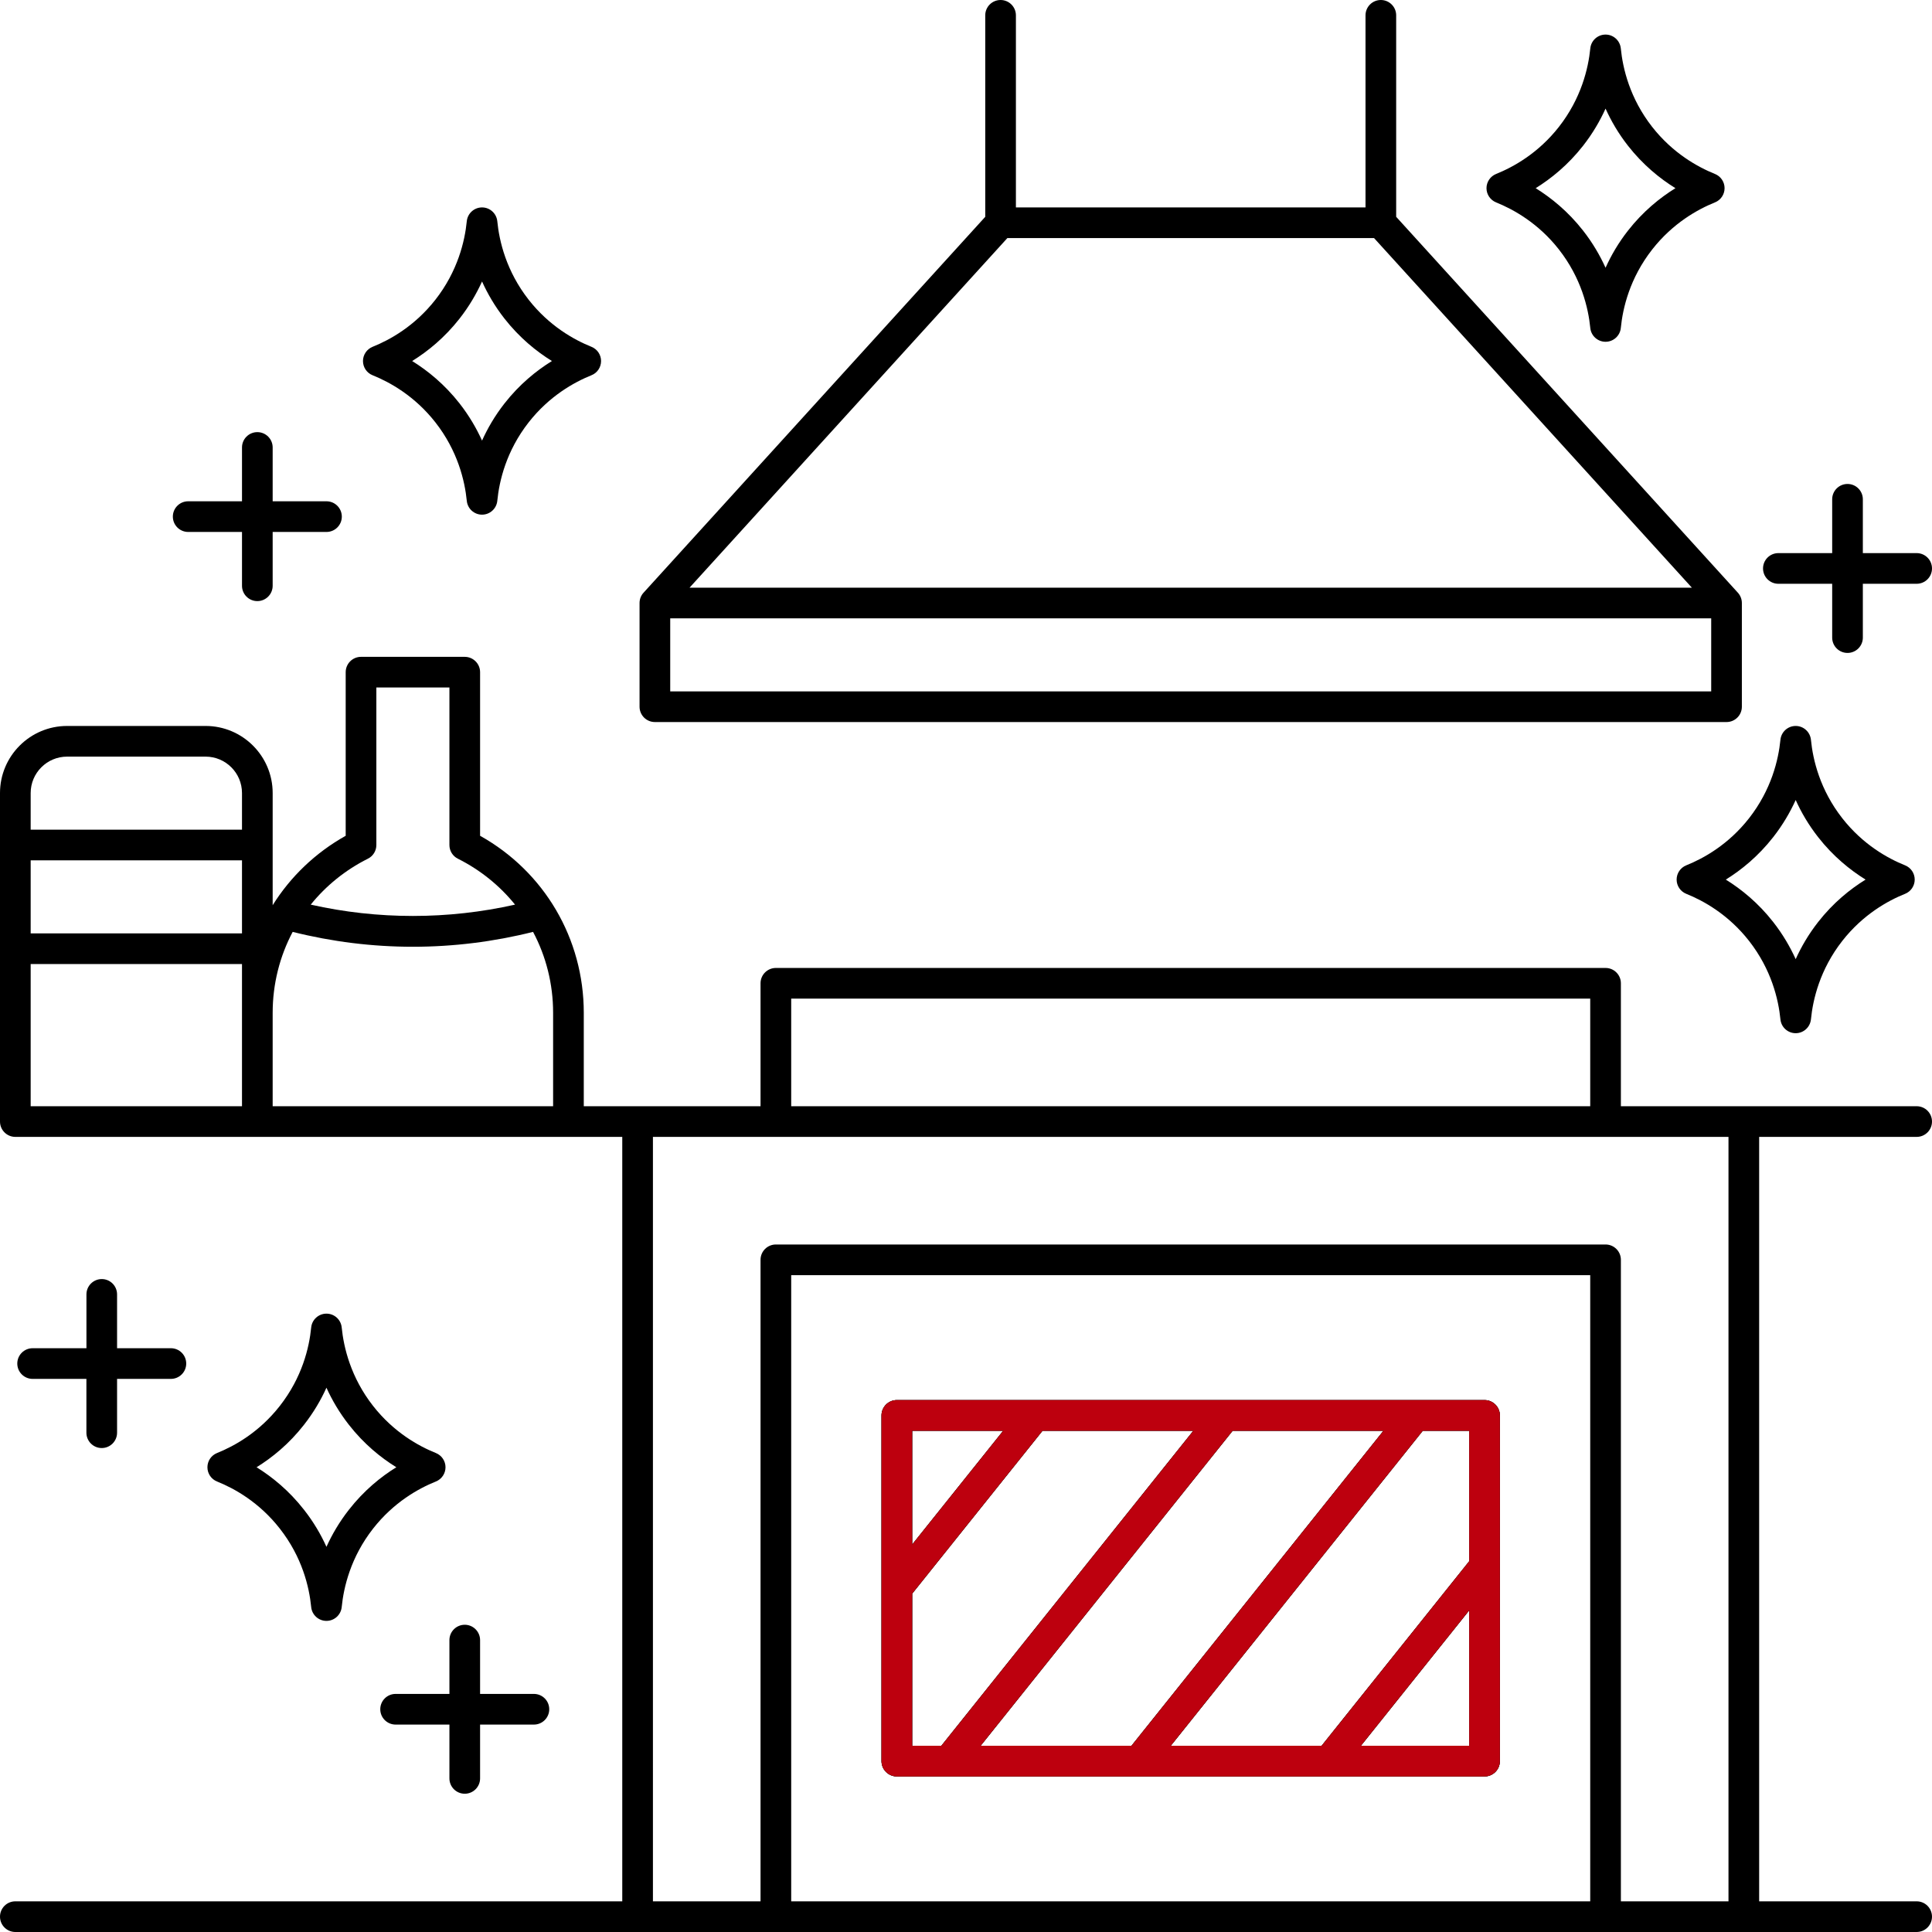 <?xml version="1.0" encoding="utf-8"?>
<!-- Generator: Adobe Illustrator 24.1.3, SVG Export Plug-In . SVG Version: 6.00 Build 0)  -->
<svg version="1.1" id="Layer_1" xmlns="http://www.w3.org/2000/svg" xmlns:xlink="http://www.w3.org/1999/xlink" x="0px" y="0px"
	 viewBox="0 0 504 504" style="enable-background:new 0 0 504 504;" xml:space="preserve">
<style type="text/css">
	.st0{clip-path:url(#SVGID_2_);}
	.st1{clip-path:url(#SVGID_2_);fill:#BD000E;}
</style>
<g>
	<defs>
		<rect id="SVGID_1_" width="504" height="504"/>
	</defs>
	<clipPath id="SVGID_2_">
		<use xlink:href="#SVGID_1_"  style="overflow:visible;"/>
	</clipPath>
	<path class="st0" d="M387.27,365.24H233.96c-2.2,0-4,1.79-4,4v90.18c0,2.21,1.8,4,4,4h153.31c2.21,0,4-1.79,4-4v-90.18
		C391.27,367.03,389.48,365.24,387.27,365.24 M237.96,373.24h23.75l-23.75,29.68V373.24z M237.96,455.42v-39.69l34-42.49h39.35
		l-65.74,82.18H237.96z M255.81,455.42l65.75-82.18h39.35l-65.74,82.18H255.81z M383.27,455.42h-28.26l28.26-35.33V455.42z
		 M383.27,407.29l-38.5,48.13h-39.36l65.75-82.18h12.11V407.29z M387.27,365.24H233.96c-2.2,0-4,1.79-4,4v90.18c0,2.21,1.8,4,4,4
		h153.31c2.21,0,4-1.79,4-4v-90.18C391.27,367.03,389.48,365.24,387.27,365.24 M237.96,373.24h23.75l-23.75,29.68V373.24z
		 M237.96,455.42v-39.69l34-42.49h39.35l-65.74,82.18H237.96z M255.81,455.42l65.75-82.18h39.35l-65.74,82.18H255.81z
		 M383.27,455.42h-28.26l28.26-35.33V455.42z M383.27,407.29l-38.5,48.13h-39.36l65.75-82.18h12.11V407.29z M500,496h-41.09V296.58
		H500c2.21,0,4-1.79,4-4c0-2.21-1.79-4-4-4h-77.16v-32.07c0-2.21-1.79-4-4-4H202.4c-2.21,0-4,1.79-4,4v32.07h-46.11v-24.37
		c0-19.34-10.3-36.82-27.05-46.18v-42.68c0-2.21-1.8-4-4-4H94.18c-2.21,0-4,1.79-4,4v42.68c-7.93,4.44-14.42,10.7-19.05,18.11
		v-29.26c0-9.65-7.85-17.5-17.5-17.5H17.5c-9.65,0-17.5,7.85-17.5,17.5v85.7c0,2.21,1.79,4,4,4h158.33V496H4c-2.21,0-4,1.79-4,4
		c0,2.21,1.79,4,4,4h496c2.21,0,4-1.79,4-4C504,497.79,502.21,496,500,496 M63.13,288.58H8v-37.09h55.13V288.58z M63.13,243.49H8
		v-19.05h55.13V243.49z M63.13,216.44H8v-9.56c0-5.24,4.26-9.5,9.5-9.5h36.13c5.24,0,9.5,4.26,9.5,9.5V216.44z M95.97,224.01
		c1.36-0.67,2.21-2.06,2.21-3.57v-41.09h19.06v41.09c0,1.51,0.85,2.9,2.21,3.57c5.9,2.96,10.94,7.07,14.91,11.98
		c-17.5,3.94-35.81,3.94-53.3,0C85.03,231.08,90.06,226.97,95.97,224.01 M144.29,288.58H71.13v-24.37c0-7.54,1.85-14.75,5.22-21.11
		c10.25,2.57,20.78,3.88,31.36,3.88c10.57,0,21.1-1.31,31.35-3.88c3.38,6.36,5.23,13.57,5.23,21.11V288.58z M206.4,260.51h208.44
		v28.07H206.4V260.51z M414.84,496H206.4V332.65h208.44V496z M450.91,496h-28.07V328.65c0-2.21-1.79-4-4-4H202.4c-2.21,0-4,1.79-4,4
		V496h-28.07V296.58h280.58V496z M233.96,463.42h153.31c2.21,0,4-1.79,4-4v-90.18c0-2.21-1.79-4-4-4H233.96c-2.2,0-4,1.79-4,4v90.18
		C229.96,461.63,231.76,463.42,233.96,463.42 M383.27,455.42h-28.26l28.26-35.33V455.42z M383.27,373.24v34.05l-38.5,48.13h-39.36
		l65.75-82.18H383.27z M360.91,373.24l-65.74,82.18h-39.36l65.75-82.18H360.91z M237.96,373.24h23.75l-23.75,29.68V373.24z
		 M237.96,415.73l34-42.49h39.35l-65.74,82.18h-7.61V415.73z"/>
	<path class="st0" d="M387.27,365.24H233.96c-2.2,0-4,1.79-4,4v90.18c0,2.21,1.8,4,4,4h153.31c2.21,0,4-1.79,4-4v-90.18
		C391.27,367.03,389.48,365.24,387.27,365.24 M237.96,373.24h23.75l-23.75,29.68V373.24z M237.96,455.42v-39.69l34-42.49h39.35
		l-65.74,82.18H237.96z M255.81,455.42l65.75-82.18h39.35l-65.74,82.18H255.81z M383.27,455.42h-28.26l28.26-35.33V455.42z
		 M383.27,407.29l-38.5,48.13h-39.36l65.75-82.18h12.11V407.29z"/>
	<path class="st1" d="M387.27,365.24H233.96c-2.2,0-4,1.79-4,4v90.18c0,2.21,1.8,4,4,4h153.31c2.21,0,4-1.79,4-4v-90.18
		C391.27,367.03,389.48,365.24,387.27,365.24 M237.96,373.24h23.75l-23.75,29.68V373.24z M237.96,455.42v-39.69l34-42.49h39.35
		l-65.74,82.18H237.96z M255.81,455.42l65.75-82.18h39.35l-65.74,82.18H255.81z M383.27,455.42h-28.26l28.26-35.33V455.42z
		 M383.27,407.29l-38.5,48.13h-39.36l65.75-82.18h12.11V407.29z"/>
	<path class="st0" d="M453.36,154.62l-89.14-98.06V4c0-2.21-1.79-4-4-4s-4,1.79-4,4v50.11h-91.2V4c0-2.21-1.79-4-4-4
		c-2.21,0-4,1.79-4,4v52.56l-89.14,98.06c-0.67,0.73-1.04,1.69-1.04,2.69v27.05c0,2.21,1.79,4,4,4H450.4c2.21,0,4-1.79,4-4v-27.05
		C454.4,156.32,454.03,155.36,453.36,154.62 M262.79,62.11h95.66l82.91,91.2H179.88L262.79,62.11z M446.4,180.36H174.84v-19.05
		H446.4V180.36z"/>
	<path class="st0" d="M154.29,90.47c-4.5-1.81-10.99-5.4-16.38-12.28c-5.83-7.45-7.67-15.24-8.18-20.47
		c-0.21-2.05-1.93-3.61-3.98-3.61c-1.03,0-1.97,0.39-2.69,1.04c-0.71,0.64-1.19,1.55-1.29,2.57c-0.52,5.23-2.36,13.02-8.19,20.47
		c-5.39,6.88-11.88,10.48-16.38,12.28c-1.51,0.61-2.51,2.08-2.51,3.71c0,1.64,0.99,3.11,2.51,3.71c4.5,1.81,10.99,5.41,16.38,12.29
		c5.83,7.44,7.67,15.24,8.19,20.47c0.2,2.05,1.92,3.61,3.98,3.61c2.05,0,3.78-1.57,3.98-3.61c0.51-5.23,2.35-13.02,8.18-20.47
		c5.39-6.88,11.88-10.48,16.38-12.29c1.52-0.6,2.51-2.07,2.51-3.71C156.8,92.55,155.81,91.08,154.29,90.47 M131.61,105.24
		c-2.53,3.24-4.43,6.52-5.86,9.7c-1.44-3.18-3.34-6.46-5.87-9.7c-3.91-4.99-8.31-8.55-12.36-11.06c4.05-2.51,8.45-6.07,12.36-11.06
		c2.53-3.23,4.43-6.52,5.87-9.69c1.43,3.17,3.33,6.46,5.86,9.69c3.91,4.99,8.31,8.55,12.37,11.06
		C139.92,96.69,135.52,100.25,131.61,105.24"/>
	<path class="st0" d="M71.13,116.73v14.04h14.04c2.21,0,4,1.79,4,4c0,2.21-1.79,4-4,4H71.13v14.04c0,2.21-1.79,4-4,4
		c-2.21,0-4-1.79-4-4v-14.04H49.09c-2.21,0-4-1.79-4-4c0-2.21,1.79-4,4-4h14.04v-14.04c0-2.21,1.79-4,4-4S71.13,114.52,71.13,116.73
		"/>
	<path class="st0" d="M113.71,379.05c-4.5-1.8-10.99-5.4-16.38-12.28c-5.83-7.45-7.67-15.24-8.19-20.47
		c-0.2-2.05-1.92-3.61-3.98-3.61c-2.05,0-3.78,1.56-3.98,3.61c-0.51,5.23-2.35,13.02-8.19,20.47c-5.38,6.88-11.87,10.48-16.37,12.28
		c-1.52,0.61-2.51,2.08-2.51,3.71c0,1.64,0.99,3.11,2.51,3.72c4.5,1.8,10.99,5.4,16.37,12.28c5.84,7.45,7.68,15.24,8.19,20.47
		c0.2,2.05,1.92,3.61,3.98,3.61c2.06,0,3.78-1.57,3.98-3.61c0.52-5.23,2.36-13.02,8.19-20.47c5.39-6.88,11.88-10.48,16.38-12.28
		c1.51-0.61,2.51-2.08,2.51-3.72C116.22,381.13,115.22,379.66,113.71,379.05 M91.03,393.83c-2.53,3.23-4.43,6.51-5.87,9.69
		c-1.43-3.18-3.33-6.46-5.87-9.69c-3.91-5-8.3-8.55-12.36-11.07c4.06-2.51,8.45-6.06,12.36-11.06c2.53-3.23,4.44-6.52,5.87-9.69
		c1.43,3.17,3.34,6.46,5.87,9.69c3.91,5,8.3,8.55,12.36,11.06C99.33,385.27,94.94,388.83,91.03,393.83"/>
	<path class="st0" d="M30.54,337.67v14.04h14.04c2.21,0,4,1.79,4,4c0,2.21-1.79,4-4,4H30.54v14.04c0,2.21-1.79,4-4,4s-4-1.79-4-4
		v-14.04H8.51c-2.21,0-4-1.79-4-4c0-2.21,1.79-4,4-4h14.04v-14.04c0-2.21,1.79-4,4-4S30.54,335.46,30.54,337.67"/>
	<path class="st0" d="M125.24,427.85v14.04h14.04c2.21,0,4,1.79,4,4c0,2.21-1.79,4-4,4h-14.04v14.04c0,2.21-1.79,4-4,4
		c-2.21,0-4-1.79-4-4v-14.04H103.2c-2.21,0-4-1.79-4-4c0-2.21,1.79-4,4-4h14.04v-14.04c0-2.21,1.79-4,4-4
		C123.44,423.85,125.24,425.65,125.24,427.85"/>
	<path class="st0" d="M504,148.29c0,2.21-1.79,4-4,4h-14.04v14.04c0,2.21-1.79,4-4,4c-2.21,0-4-1.79-4-4v-14.04h-14.04
		c-2.21,0-4-1.79-4-4c0-2.21,1.79-4,4-4h14.04v-14.04c0-2.21,1.79-4,4-4c2.21,0,4,1.79,4,4v14.04H500
		C502.21,144.29,504,146.08,504,148.29"/>
	<path class="st0" d="M496.98,225.74c-4.5-1.8-10.99-5.4-16.38-12.28c-5.83-7.45-7.67-15.24-8.18-20.47
		c-0.21-2.05-1.93-3.61-3.98-3.61c-2.06,0-3.78,1.56-3.98,3.61c-0.52,5.23-2.36,13.02-8.19,20.47
		c-5.39,6.88-11.88,10.48-16.38,12.28c-1.51,0.61-2.51,2.08-2.51,3.71c0,1.64,1,3.11,2.51,3.72c4.5,1.8,10.99,5.4,16.38,12.28
		c5.83,7.45,7.67,15.24,8.19,20.47c0.2,2.05,1.92,3.61,3.98,3.61c2.05,0,3.77-1.56,3.98-3.61c0.51-5.23,2.35-13.02,8.18-20.47
		c5.39-6.88,11.88-10.48,16.38-12.28c1.52-0.61,2.51-2.08,2.51-3.72C499.49,227.82,498.5,226.35,496.98,225.74 M474.3,240.52
		c-2.53,3.23-4.43,6.52-5.86,9.69c-1.44-3.17-3.34-6.46-5.87-9.69c-3.91-5-8.31-8.55-12.36-11.06c4.06-2.52,8.45-6.07,12.36-11.07
		c2.53-3.23,4.43-6.52,5.87-9.69c1.43,3.18,3.33,6.46,5.86,9.69c3.91,5,8.31,8.55,12.37,11.07
		C482.61,231.97,478.21,235.52,474.3,240.52"/>
	<path class="st0" d="M447.38,45.38c-4.5-1.81-10.99-5.4-16.38-12.28c-5.83-7.45-7.67-15.25-8.18-20.47
		c-0.21-2.05-1.93-3.61-3.98-3.61c-2.06,0-3.78,1.56-3.98,3.61c-0.52,5.22-2.36,13.02-8.19,20.47
		c-5.39,6.88-11.88,10.47-16.38,12.28c-1.51,0.61-2.51,2.08-2.51,3.71c0,1.63,1,3.1,2.51,3.71c4.5,1.81,11,5.41,16.38,12.28
		c5.83,7.45,7.67,15.25,8.19,20.48c0.2,2.04,1.92,3.6,3.98,3.6c2.05,0,3.78-1.56,3.98-3.6c0.51-5.23,2.35-13.02,8.19-20.48
		c5.38-6.87,11.87-10.47,16.37-12.28c1.52-0.61,2.51-2.08,2.51-3.71C449.89,47.46,448.9,45.99,447.38,45.38 M424.7,60.15
		c-2.53,3.23-4.43,6.52-5.86,9.7c-1.44-3.18-3.34-6.47-5.87-9.7c-3.91-4.99-8.31-8.55-12.36-11.06c4.05-2.51,8.45-6.07,12.36-11.06
		c2.53-3.23,4.43-6.52,5.87-9.7c1.43,3.18,3.33,6.47,5.86,9.7c3.91,4.99,8.31,8.55,12.37,11.06
		C433.01,51.6,428.61,55.16,424.7,60.15"/>
</g>
</svg>
